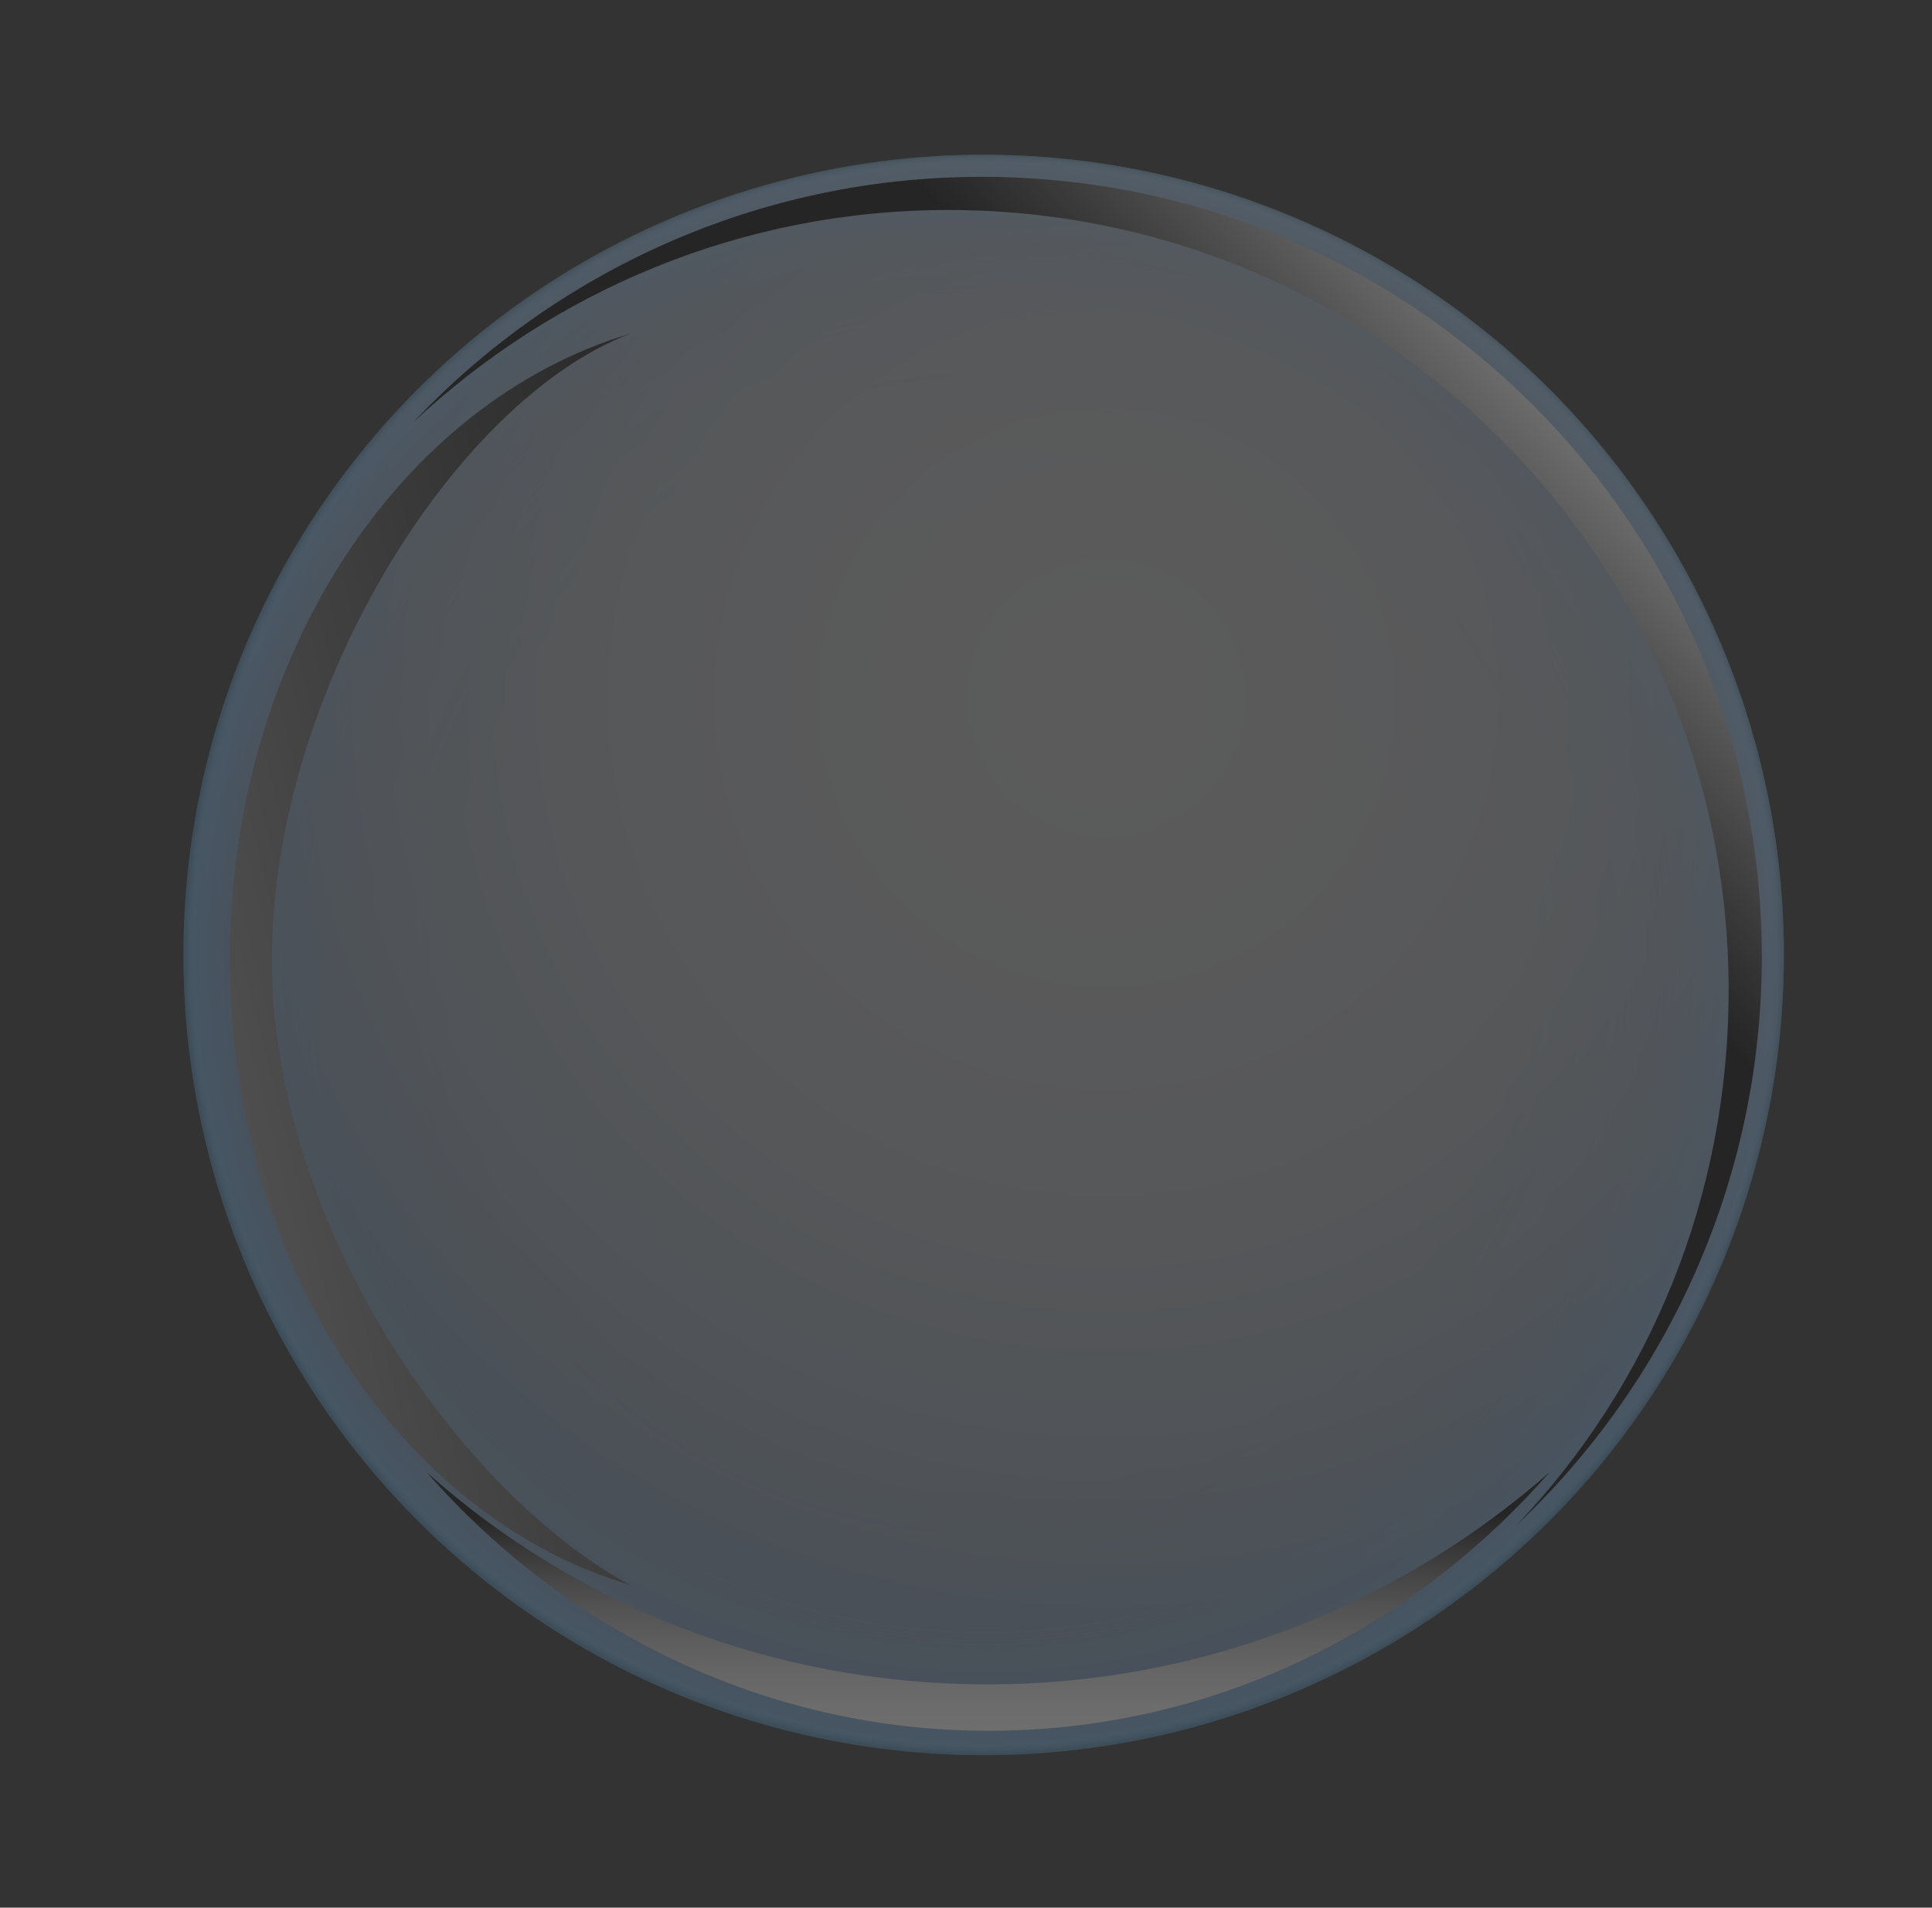 <?xml version="1.0" encoding="utf-8"?>
<!-- Generator: Adobe Illustrator 28.0.0, SVG Export Plug-In . SVG Version: 6.00 Build 0)  -->
<svg version="1.1" id="Calque_1" xmlns="http://www.w3.org/2000/svg" xmlns:xlink="http://www.w3.org/1999/xlink" x="0px" y="0px"
	 viewBox="0 0 87.4 86.3" style="enable-background:new 0 0 87.4 86.3;" xml:space="preserve">
<rect x="0" y="0" width="87.4" height="86.3" fill="#333333" stroke="none"/>
<style type="text/css">
	.st0{opacity:0.3;}
	.st1{fill:url(#SVGID_1_);}
	.st2{opacity:0.6;fill:url(#SVGID_00000019659997872612307110000002226199242316860049_);}
	.st3{opacity:0.3;fill:url(#SVGID_00000103983459097105272430000016717472631049513384_);}
	.st4{fill:url(#SVGID_00000165212623035708097520000014317944611335597982_);}
	.st5{fill:url(#SVGID_00000031897299303404666260000008639050632055284099_);}
	.st6{fill:url(#SVGID_00000083783417243623854580000017758043150077274272_);}
</style>
<g class="st0">
	<radialGradient id="SVGID_1_" cx="44.531" cy="43.15" r="36.155" gradientUnits="userSpaceOnUse">
		<stop  offset="0.446" style="stop-color:#020203"/>
		<stop  offset="0.65" style="stop-color:#020304"/>
		<stop  offset="0.723" style="stop-color:#040608"/>
		<stop  offset="0.775" style="stop-color:#0B0E12"/>
		<stop  offset="0.818" style="stop-color:#151A1F"/>
		<stop  offset="0.854" style="stop-color:#22292F"/>
		<stop  offset="0.886" style="stop-color:#333D44"/>
		<stop  offset="0.915" style="stop-color:#485760"/>
		<stop  offset="0.942" style="stop-color:#667A84"/>
		<stop  offset="0.966" style="stop-color:#8AA6B3"/>
		<stop  offset="0.988" style="stop-color:#B8DEEE"/>
		<stop  offset="0.989" style="stop-color:#BCE3F3"/>
		<stop  offset="0.992" style="stop-color:#B9E0F0"/>
		<stop  offset="0.993" style="stop-color:#B1D8E5"/>
		<stop  offset="0.995" style="stop-color:#A3CBD3"/>
		<stop  offset="0.997" style="stop-color:#8FBABB"/>
		<stop  offset="0.998" style="stop-color:#76A59D"/>
		<stop  offset="1" style="stop-color:#568D7D"/>
		<stop  offset="1" style="stop-color:#548C7B"/>
	</radialGradient>
	<circle class="st1" cx="44.5" cy="43.2" r="36.2"/>
	
		<radialGradient id="SVGID_00000122714898986964228890000009001444737880880569_" cx="44.531" cy="43.15" r="36.155" gradientUnits="userSpaceOnUse">
		<stop  offset="0.446" style="stop-color:#FFFFFF"/>
		<stop  offset="0.67" style="stop-color:#FDFEFE"/>
		<stop  offset="0.75" style="stop-color:#F6F9FC"/>
		<stop  offset="0.808" style="stop-color:#EBF1F9"/>
		<stop  offset="0.854" style="stop-color:#DAE6F3"/>
		<stop  offset="0.894" style="stop-color:#C4D7EC"/>
		<stop  offset="0.929" style="stop-color:#A8C4E4"/>
		<stop  offset="0.961" style="stop-color:#88AED9"/>
		<stop  offset="0.989" style="stop-color:#6496CE"/>
		<stop  offset="1" style="stop-color:#548BC9"/>
	</radialGradient>
	
		<circle style="opacity:0.6;fill:url(#SVGID_00000122714898986964228890000009001444737880880569_);" cx="44.5" cy="43.2" r="36.2"/>
	
		<radialGradient id="SVGID_00000080911481497164522580000002118241102996233117_" cx="50.044" cy="31.563" r="41.627" gradientUnits="userSpaceOnUse">
		<stop  offset="0" style="stop-color:#FFFFFF"/>
		<stop  offset="0.145" style="stop-color:#FBFCFE"/>
		<stop  offset="0.299" style="stop-color:#EEF3FA"/>
		<stop  offset="0.456" style="stop-color:#D9E5F3"/>
		<stop  offset="0.616" style="stop-color:#BBD1EA"/>
		<stop  offset="0.778" style="stop-color:#95B7DE"/>
		<stop  offset="0.94" style="stop-color:#6798CF"/>
		<stop  offset="1" style="stop-color:#548BC9"/>
	</radialGradient>
	
		<circle style="opacity:0.3;fill:url(#SVGID_00000080911481497164522580000002118241102996233117_);" cx="44.5" cy="43.2" r="36.2"/>
	
		<linearGradient id="SVGID_00000151506724837686610490000001335274911089622916_" gradientUnits="userSpaceOnUse" x1="39.326" y1="40.648" x2="-10.633" y2="53.25">
		<stop  offset="0" style="stop-color:#020203"/>
		<stop  offset="0.13" style="stop-color:#1C1C1D"/>
		<stop  offset="0.41" style="stop-color:#606061"/>
		<stop  offset="0.813" style="stop-color:#CBCBCB"/>
		<stop  offset="1" style="stop-color:#FFFFFF"/>
	</linearGradient>
	<path style="fill:url(#SVGID_00000151506724837686610490000001335274911089622916_);" d="M12.3,43.4c0-12.1,8.3-25.3,16.2-28.3
		c-10.4,3.1-18.1,14.6-18.1,28.3s7.7,25.2,18.1,28.3C20.9,67.6,12.3,55.5,12.3,43.4z"/>
	
		<linearGradient id="SVGID_00000093893005660855346770000002133508149698855090_" gradientUnits="userSpaceOnUse" x1="44.681" y1="68.481" x2="44.681" y2="80.188">
		<stop  offset="0" style="stop-color:#020203"/>
		<stop  offset="9.865344e-03" style="stop-color:#070708"/>
		<stop  offset="0.128" style="stop-color:#404041"/>
		<stop  offset="0.249" style="stop-color:#737374"/>
		<stop  offset="0.37" style="stop-color:#9E9E9F"/>
		<stop  offset="0.493" style="stop-color:#C1C1C1"/>
		<stop  offset="0.616" style="stop-color:#DCDCDC"/>
		<stop  offset="0.741" style="stop-color:#F0F0F0"/>
		<stop  offset="0.867" style="stop-color:#FBFBFB"/>
		<stop  offset="1" style="stop-color:#FFFFFF"/>
	</linearGradient>
	<path style="fill:url(#SVGID_00000093893005660855346770000002133508149698855090_);" d="M44.7,76.2c-9.8,0-18.7-3.6-25.4-9.6
		c6.3,7.2,15.4,11.7,25.4,11.7c10.1,0,19.1-4.5,25.4-11.7C63.4,72.5,54.5,76.2,44.7,76.2z"/>
	
		<linearGradient id="SVGID_00000147213954801792831000000001353789999643575169_" gradientUnits="userSpaceOnUse" x1="60.206" y1="28.415" x2="70.709" y2="18.538">
		<stop  offset="0" style="stop-color:#020203"/>
		<stop  offset="0.115" style="stop-color:#181819"/>
		<stop  offset="0.354" style="stop-color:#505050"/>
		<stop  offset="0.692" style="stop-color:#A9A9A9"/>
		<stop  offset="1" style="stop-color:#FFFFFF"/>
	</linearGradient>
	<path style="fill:url(#SVGID_00000147213954801792831000000001353789999643575169_);" d="M44.4,8c-10.1,0-19.3,4.3-25.7,11.1
		c6.3-5.9,14.8-9.6,24.2-9.6c19.5,0,35.3,15.8,35.3,35.3c0,9.4-3.6,17.9-9.6,24.2c6.8-6.4,11.1-15.6,11.1-25.7
		C79.7,23.8,63.9,8,44.4,8z"/>
</g>
</svg>
